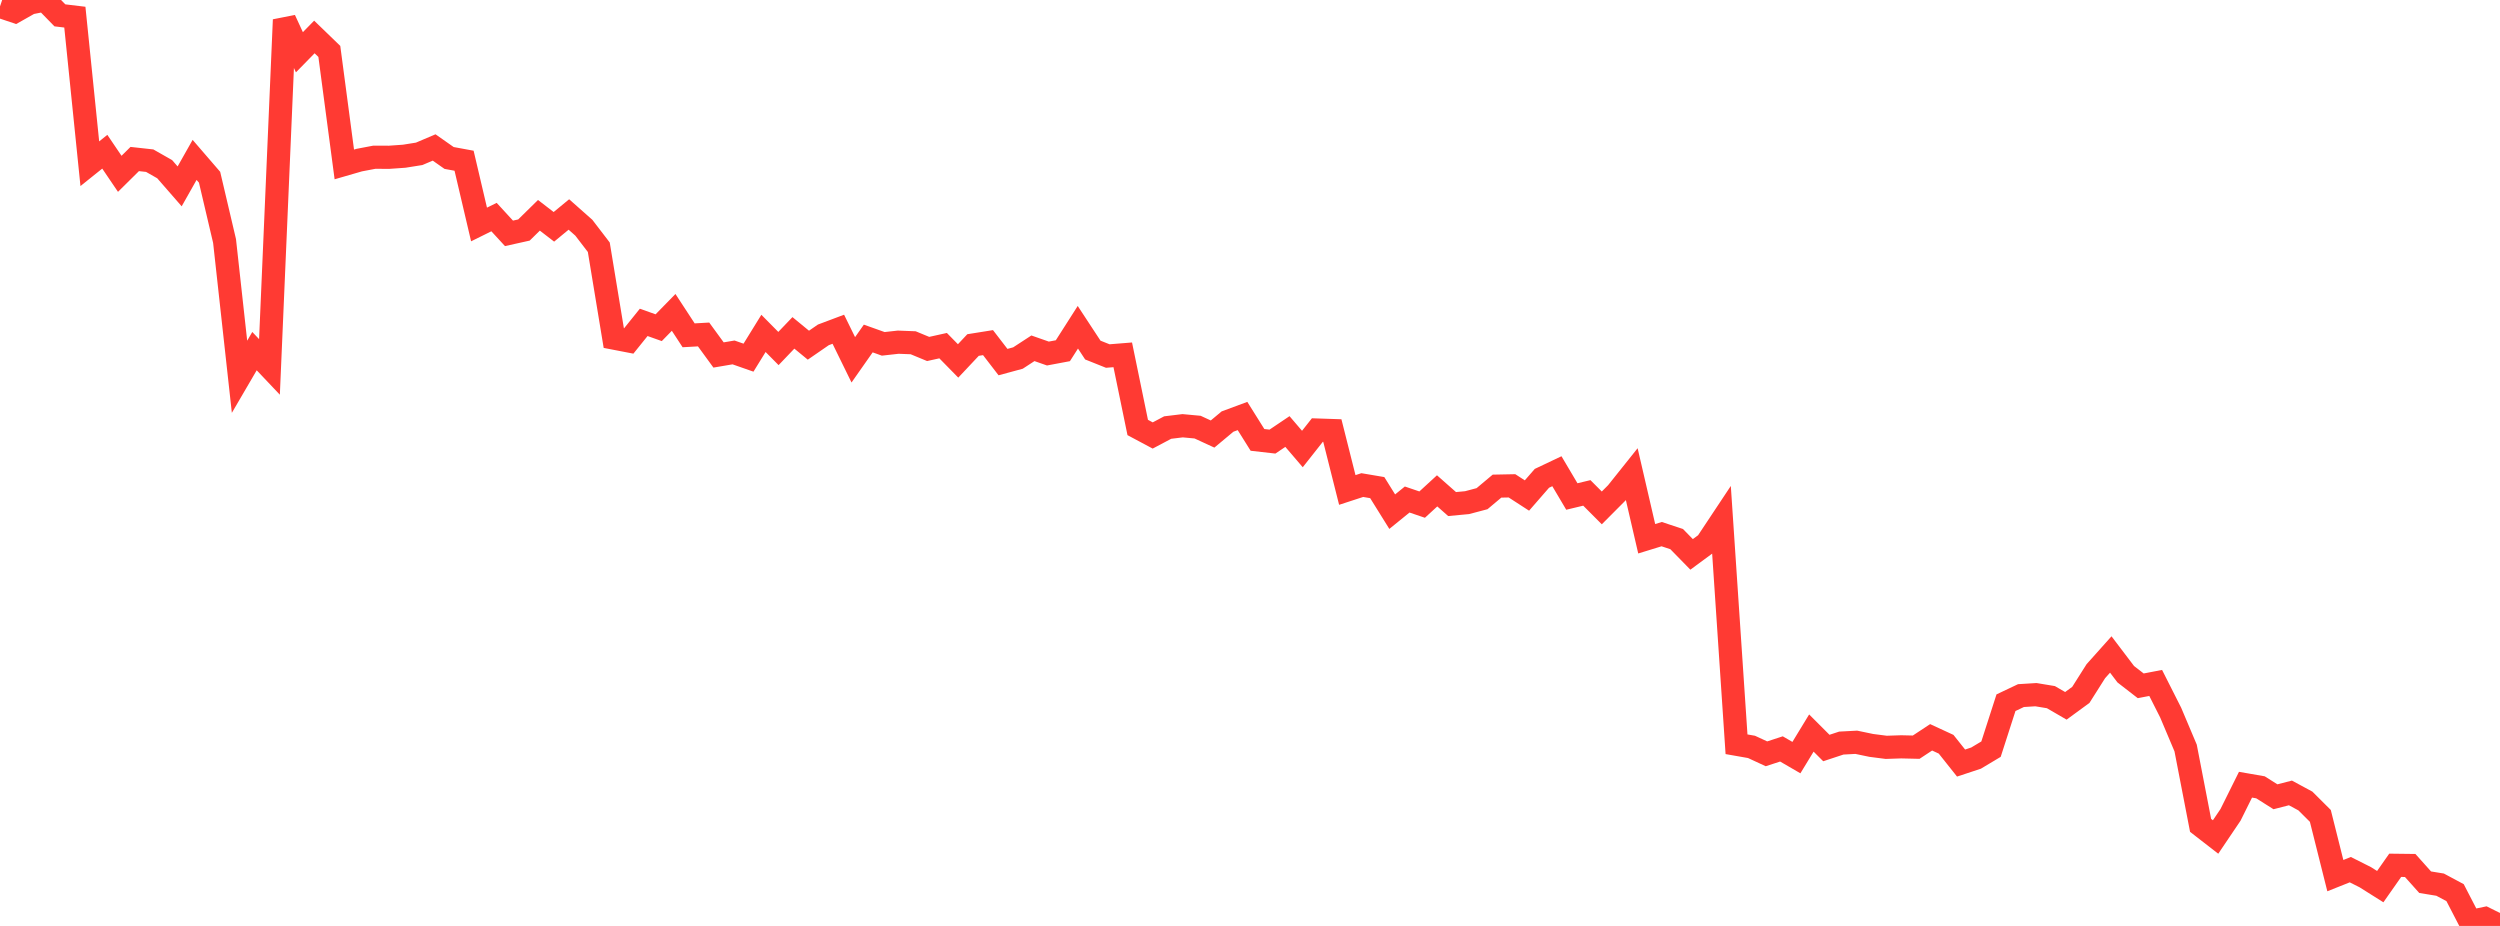 <?xml version="1.0" standalone="no"?>
<!DOCTYPE svg PUBLIC "-//W3C//DTD SVG 1.1//EN" "http://www.w3.org/Graphics/SVG/1.1/DTD/svg11.dtd">

<svg width="135" height="50" viewBox="0 0 135 50" preserveAspectRatio="none" 
  xmlns="http://www.w3.org/2000/svg"
  xmlns:xlink="http://www.w3.org/1999/xlink">


<polyline points="0.0, 0.346 0.808, 0.618 1.617, 0.16 2.425, 0.0 3.234, 0.829 4.042, 0.926 4.85, 8.841 5.659, 8.193 6.467, 9.386 7.275, 8.587 8.084, 8.676 8.892, 9.136 9.701, 10.064 10.509, 8.634 11.317, 9.571 12.126, 13.014 12.934, 20.346 13.743, 18.961 14.551, 19.814 15.359, 1.069 16.168, 2.822 16.976, 1.996 17.784, 2.777 18.593, 8.879 19.401, 8.645 20.21, 8.491 21.018, 8.493 21.826, 8.436 22.635, 8.307 23.443, 7.963 24.251, 8.53 25.06, 8.679 25.868, 12.122 26.677, 11.722 27.485, 12.601 28.293, 12.421 29.102, 11.626 29.91, 12.249 30.719, 11.582 31.527, 12.297 32.335, 13.351 33.144, 18.256 33.952, 18.412 34.76, 17.408 35.569, 17.696 36.377, 16.869 37.186, 18.107 37.994, 18.061 38.802, 19.169 39.611, 19.031 40.419, 19.314 41.228, 18.003 42.036, 18.82 42.844, 17.975 43.653, 18.64 44.461, 18.083 45.269, 17.779 46.078, 19.43 46.886, 18.279 47.695, 18.568 48.503, 18.478 49.311, 18.509 50.12, 18.844 50.928, 18.665 51.737, 19.49 52.545, 18.631 53.353, 18.502 54.162, 19.553 54.97, 19.334 55.778, 18.807 56.587, 19.091 57.395, 18.939 58.204, 17.672 59.012, 18.903 59.82, 19.226 60.629, 19.161 61.437, 23.084 62.246, 23.516 63.054, 23.088 63.862, 22.99 64.671, 23.065 65.479, 23.438 66.287, 22.764 67.096, 22.464 67.904, 23.754 68.713, 23.846 69.521, 23.302 70.329, 24.247 71.138, 23.222 71.946, 23.249 72.754, 26.458 73.563, 26.194 74.371, 26.331 75.18, 27.63 75.988, 26.974 76.796, 27.249 77.605, 26.506 78.413, 27.219 79.222, 27.143 80.03, 26.929 80.838, 26.251 81.647, 26.235 82.455, 26.758 83.263, 25.83 84.072, 25.446 84.88, 26.811 85.689, 26.617 86.497, 27.427 87.305, 26.616 88.114, 25.603 88.922, 29.093 89.731, 28.844 90.539, 29.111 91.347, 29.937 92.156, 29.341 92.964, 28.124 93.772, 40.19 94.581, 40.332 95.389, 40.706 96.198, 40.442 97.006, 40.911 97.814, 39.584 98.623, 40.393 99.431, 40.126 100.24, 40.083 101.048, 40.252 101.856, 40.356 102.665, 40.329 103.473, 40.348 104.281, 39.815 105.09, 40.189 105.898, 41.205 106.707, 40.938 107.515, 40.454 108.323, 37.946 109.132, 37.562 109.94, 37.512 110.749, 37.646 111.557, 38.115 112.365, 37.524 113.174, 36.246 113.982, 35.342 114.79, 36.407 115.599, 37.034 116.407, 36.879 117.216, 38.48 118.024, 40.392 118.832, 44.57 119.641, 45.198 120.449, 44.001 121.257, 42.374 122.066, 42.515 122.874, 43.026 123.683, 42.818 124.491, 43.254 125.299, 44.059 126.108, 47.284 126.916, 46.962 127.725, 47.369 128.533, 47.878 129.341, 46.726 130.15, 46.736 130.958, 47.639 131.766, 47.771 132.575, 48.204 133.383, 49.766 134.192, 49.597 135.0, 50.0" fill="none" stroke="#ff3a33" stroke-width="1.25"/>

</svg>